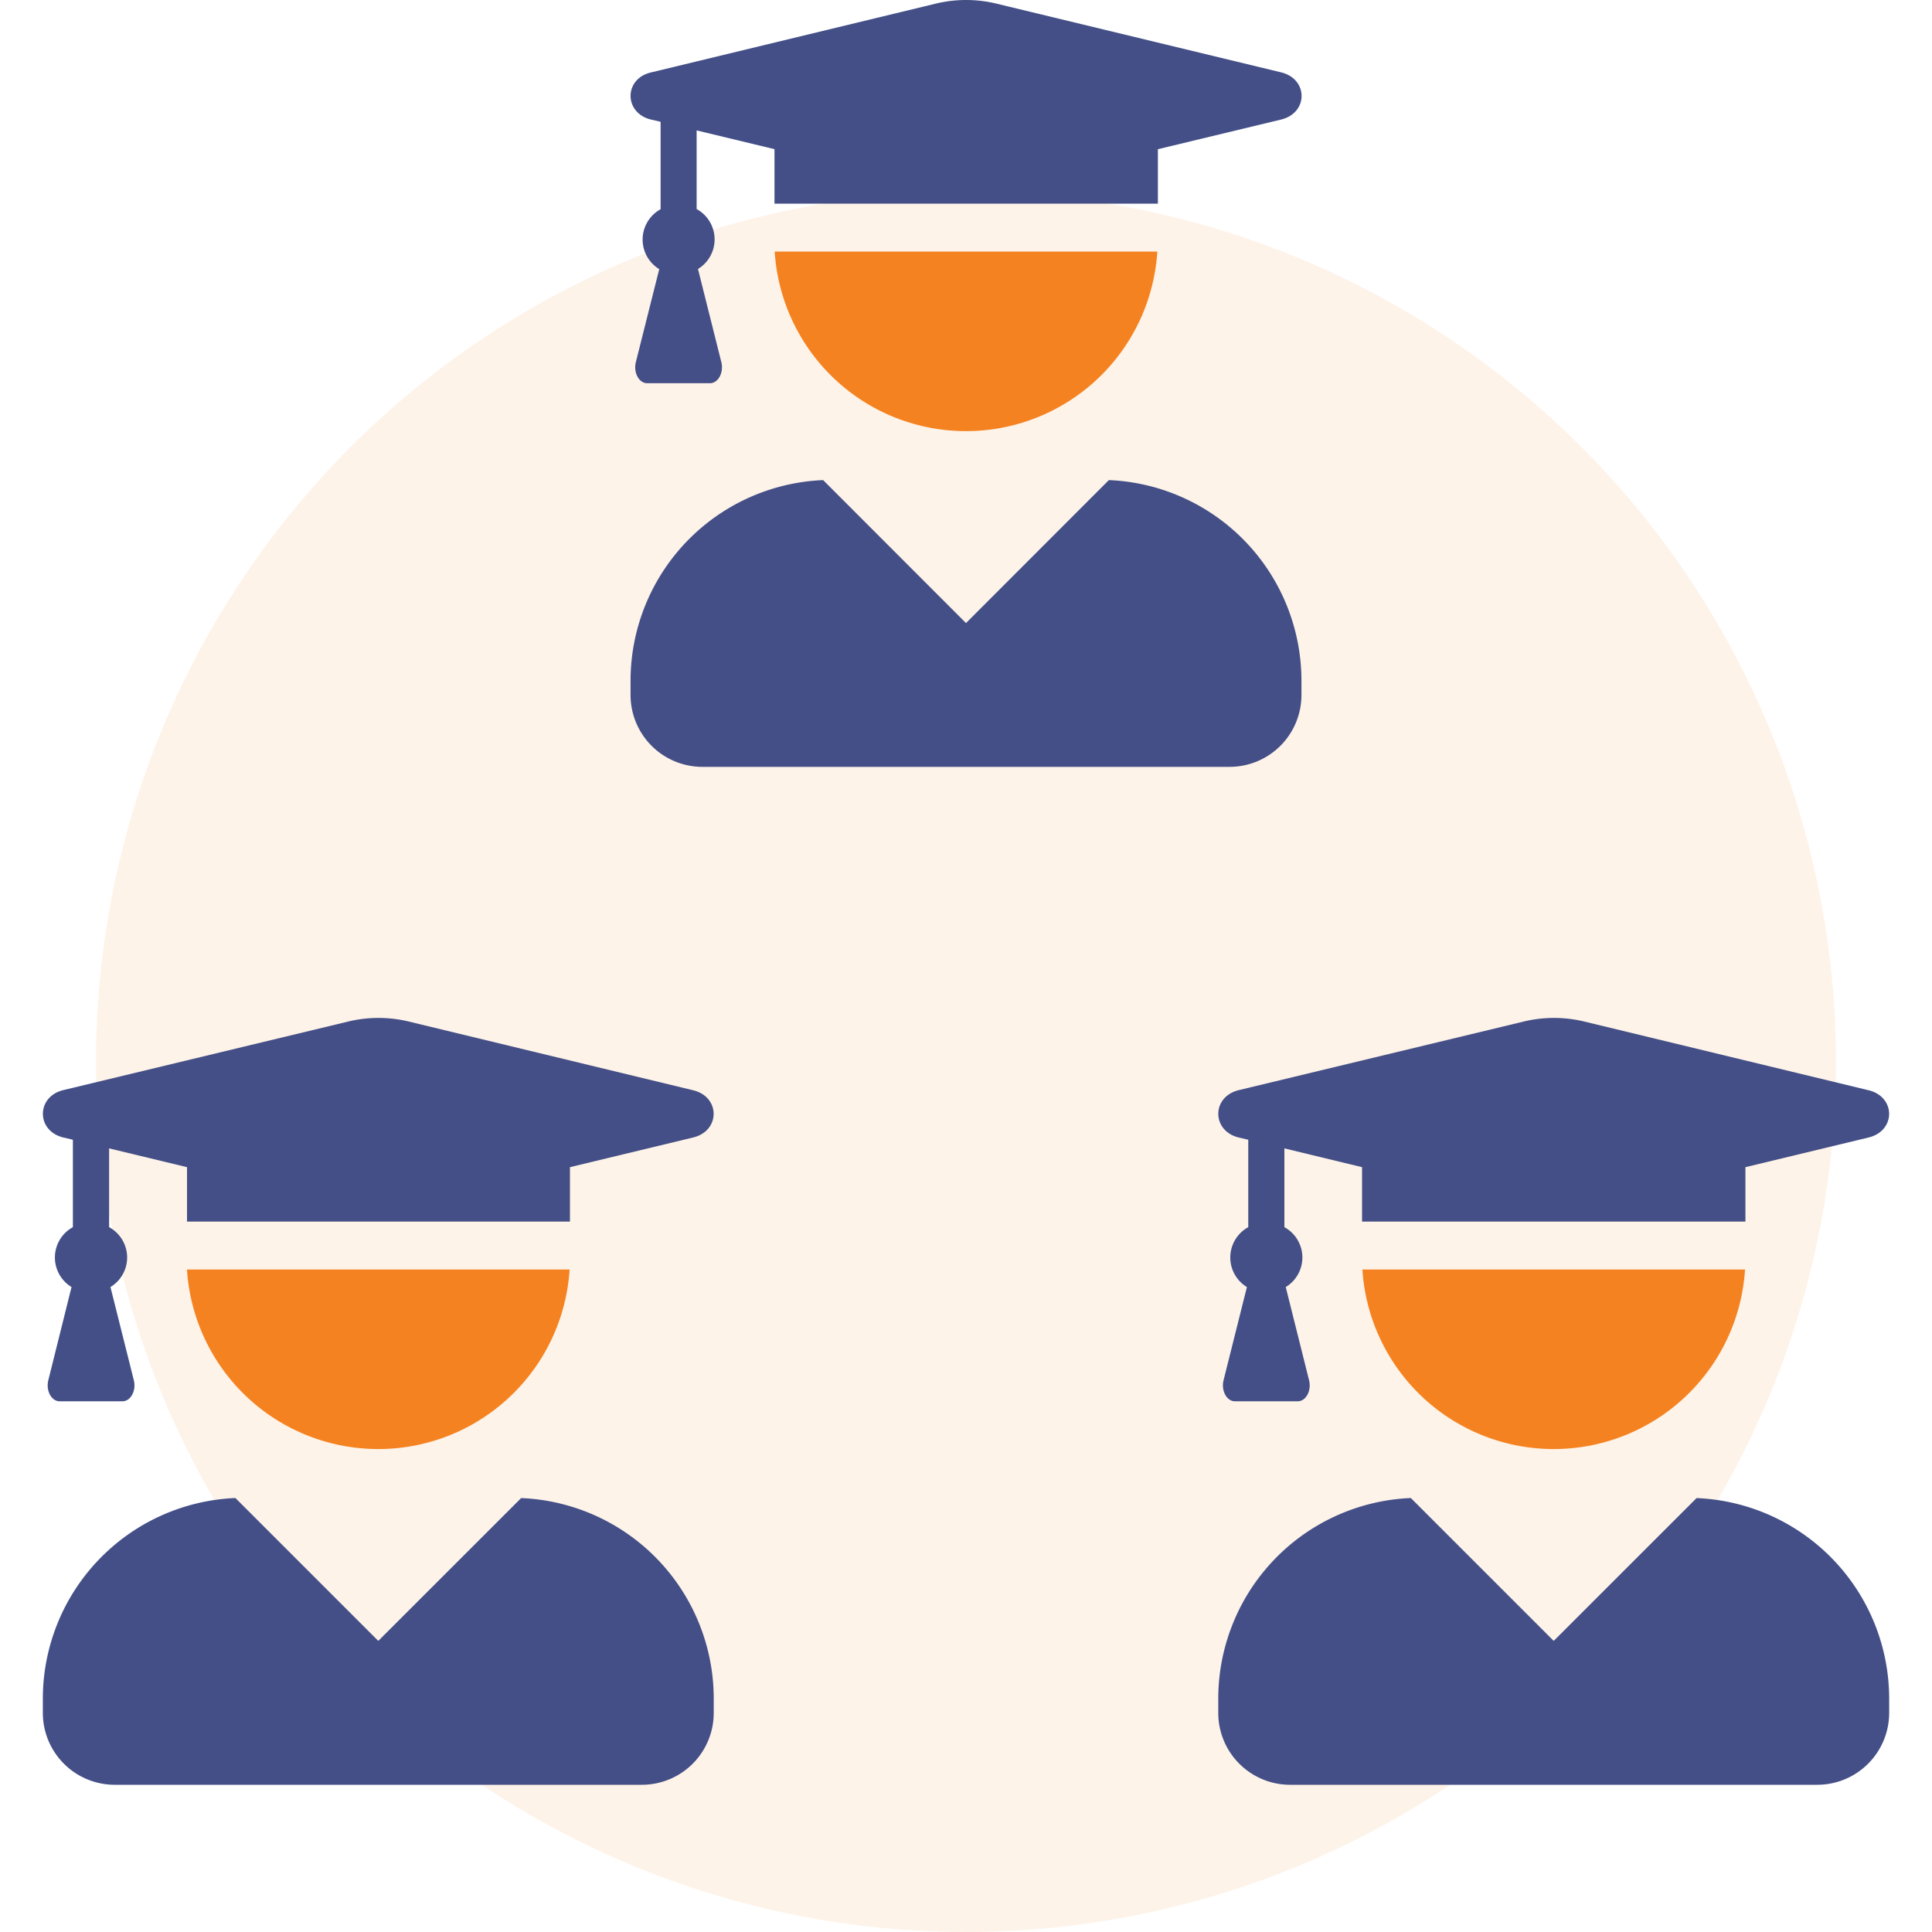<svg xmlns="http://www.w3.org/2000/svg" width="400" height="400" viewBox="0 0 400 400"><circle cx="200" cy="219.87" r="180.13" fill="#f58220" opacity="0.1"/><path d="M239.61,52.09a39.69,39.69,0,0,1-79.22,0Z" fill="#f58220"/><path d="M134.77,24.75l2,.46V43.32a7.16,7.16,0,0,0-.28,12.4L131.64,75c-.53,2.14.65,4.34,2.35,4.34h13c1.71,0,2.88-2.2,2.36-4.34l-4.84-19.31a7.17,7.17,0,0,0-.28-12.41V27l16.12,3.88V42.16h79.38V30.89l25.51-6.14c5.65-1.37,5.65-8.4,0-9.77L206.17.72a26.67,26.67,0,0,0-12.31,0L134.77,15C129.15,16.31,129.15,23.38,134.77,24.75ZM229.58,99.4,200,129,170.42,99.4a41.59,41.59,0,0,0-39.87,41.49v3a14.88,14.88,0,0,0,14.88,14.88H254.57a14.88,14.88,0,0,0,14.88-14.88h0v-3A41.59,41.59,0,0,0,229.58,99.4Z" fill="#434f86"/><path d="M117.93,262.84a39.69,39.69,0,0,1-79.22,0Z" fill="#f58220"/><path d="M13.09,235.5l2,.47v18.1a7.16,7.16,0,0,0-.28,12.4L10,285.78c-.53,2.14.65,4.34,2.35,4.34h13c1.71,0,2.89-2.2,2.36-4.34l-4.84-19.31a7.15,7.15,0,0,0-.28-12.4V237.76l16.13,3.89v11.27H118V241.65l25.52-6.15c5.64-1.37,5.64-8.4,0-9.77l-59-14.26a26.67,26.67,0,0,0-12.31,0L13.09,225.7C7.48,227.06,7.48,234.13,13.09,235.5Zm94.81,74.66L78.32,339.73,48.74,310.15A41.6,41.6,0,0,0,8.87,351.64v3a14.89,14.89,0,0,0,14.89,14.88H132.89a14.88,14.88,0,0,0,14.88-14.88h0v-3A41.57,41.57,0,0,0,107.9,310.16Z" fill="#434f86"/><path d="M361.29,262.84a39.69,39.69,0,0,1-79.22,0Z" fill="#f58220"/><path d="M256.44,235.5l2,.47v18.1a7.16,7.16,0,0,0-.28,12.4l-4.84,19.31c-.52,2.14.65,4.34,2.36,4.34h13c1.7,0,2.88-2.2,2.35-4.34l-4.83-19.31a7.16,7.16,0,0,0-.28-12.4V237.76L282,241.65v11.27h79.37V241.65l25.52-6.15c5.64-1.37,5.64-8.4,0-9.77l-59-14.26a26.67,26.67,0,0,0-12.31,0l-59.1,14.23C250.83,227.06,250.83,234.13,256.44,235.5Zm94.82,74.66-29.58,29.57L292.1,310.15a41.59,41.59,0,0,0-39.87,41.49v3a14.88,14.88,0,0,0,14.88,14.88H376.24a14.89,14.89,0,0,0,14.89-14.88h0v-3A41.58,41.58,0,0,0,351.26,310.16Z" fill="#434f86"/></svg>
